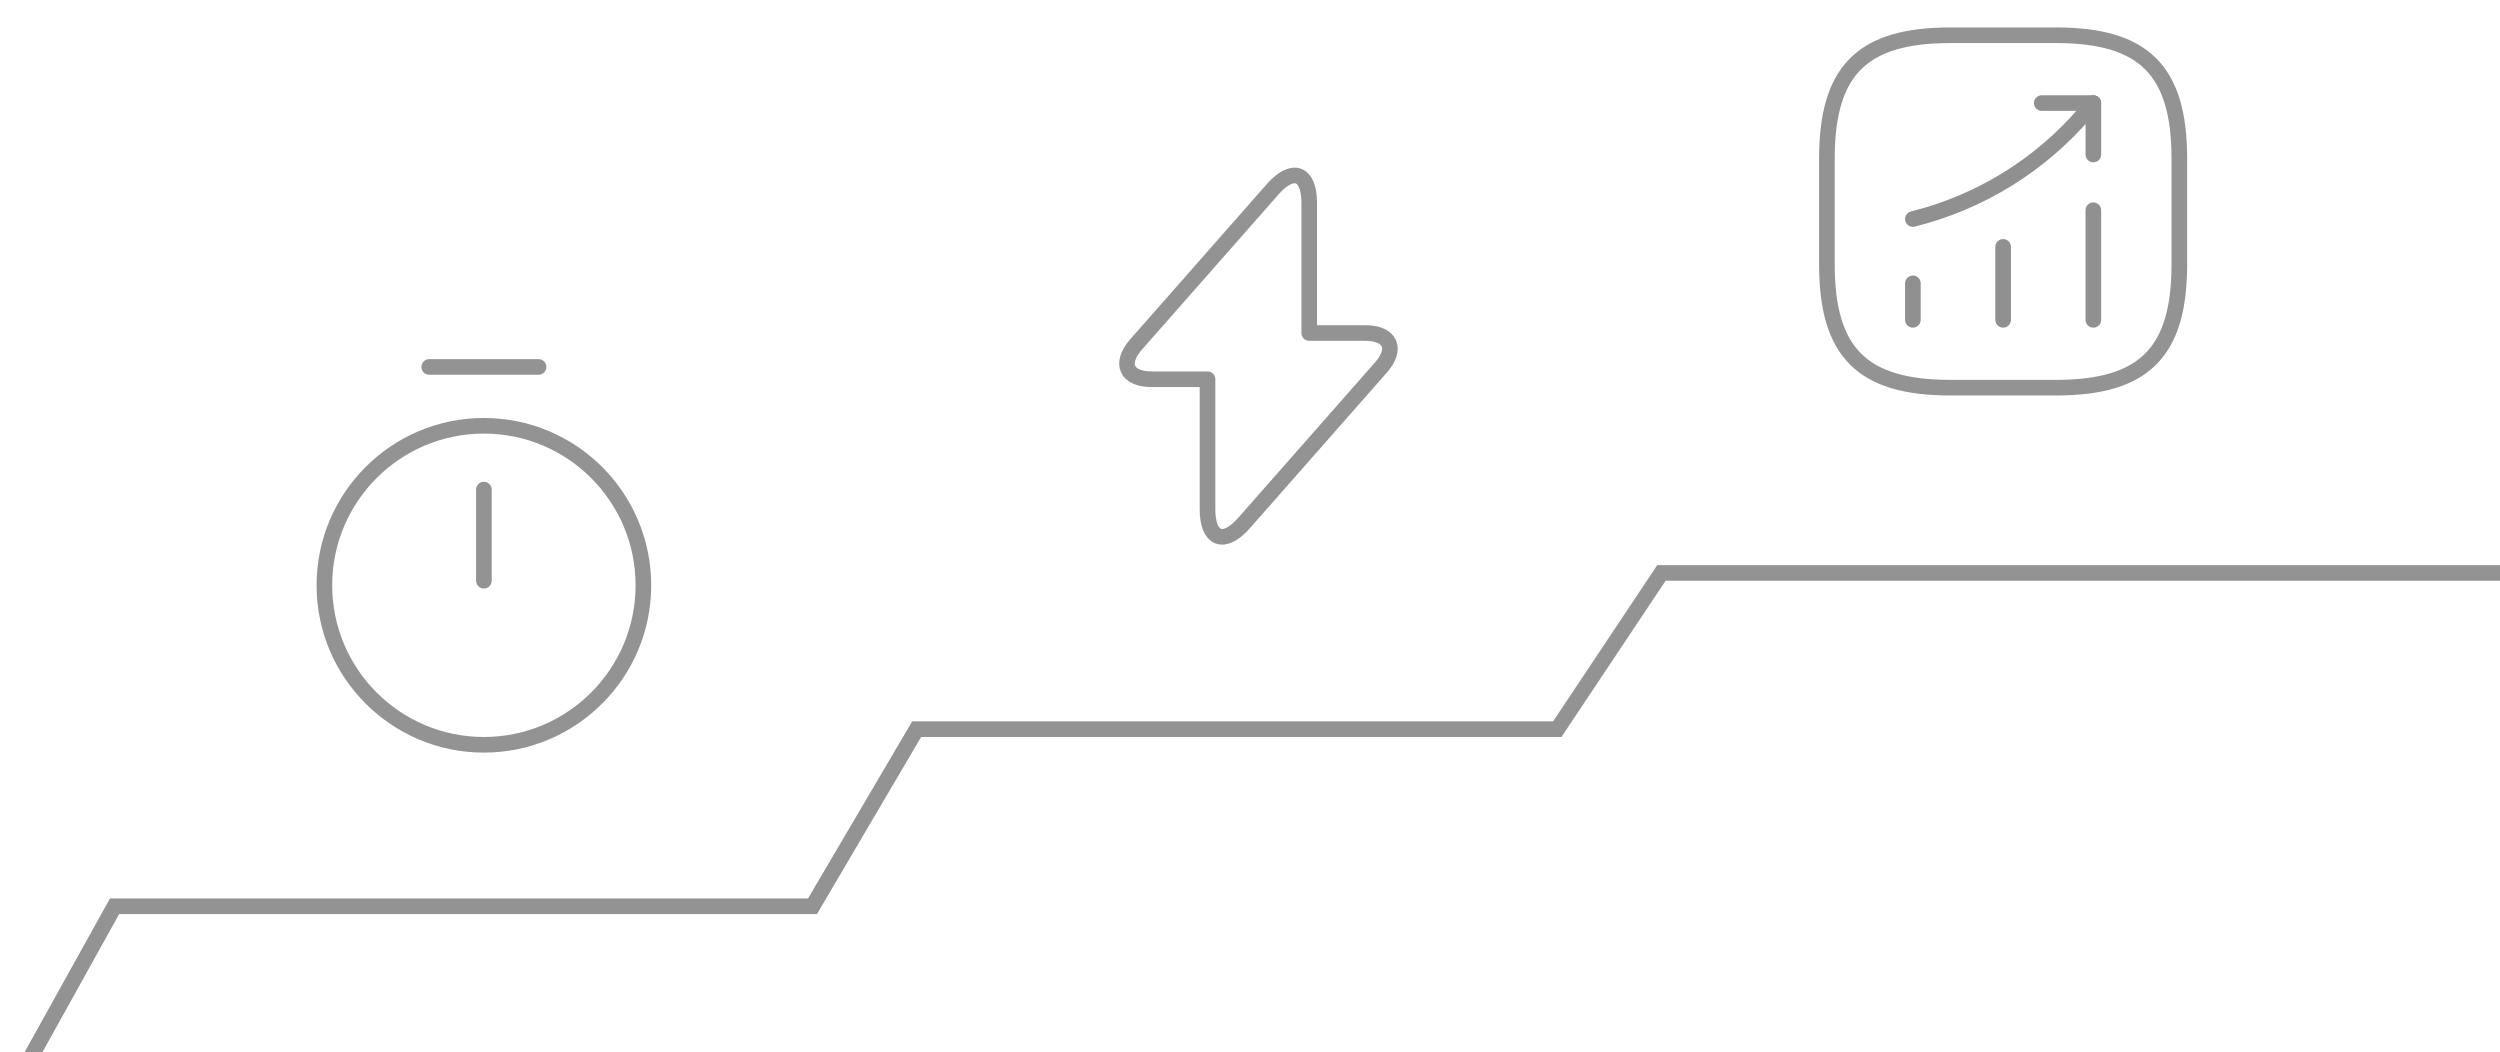 <?xml version="1.0" encoding="UTF-8"?> <svg xmlns="http://www.w3.org/2000/svg" width="240" height="101" viewBox="0 0 240 101" fill="none"><path d="M61.766 56.188C61.766 64.64 54.906 71.5 46.453 71.5C38.001 71.5 31.141 64.64 31.141 56.188C31.141 47.735 38.001 40.875 46.453 40.875C54.906 40.875 61.766 47.735 61.766 56.188Z" stroke="#939393" stroke-width="1.5" stroke-linecap="round" stroke-linejoin="round"></path><path d="M46.453 47V55.75" stroke="#939393" stroke-width="1.5" stroke-linecap="round" stroke-linejoin="round"></path><path d="M41.203 35.227H51.703" stroke="#939393" stroke-width="1.5" stroke-miterlimit="10" stroke-linecap="round" stroke-linejoin="round"></path><path d="M110.563 36.408H115.922V48.895C115.922 51.809 117.5 52.399 119.425 50.214L132.555 35.298C134.168 33.477 133.491 31.968 131.046 31.968H125.687V19.48C125.687 16.567 124.108 15.977 122.183 18.162L109.054 33.078C107.458 34.916 108.135 36.408 110.563 36.408Z" stroke="#939393" stroke-width="1.5" stroke-miterlimit="10" stroke-linecap="round" stroke-linejoin="round"></path><path d="M183.637 30.704V27.202" stroke="#909090" stroke-width="1.5" stroke-linecap="round"></path><path d="M192.301 30.704V23.7" stroke="#909090" stroke-width="1.5" stroke-linecap="round"></path><path d="M200.961 30.704V20.182" stroke="#909090" stroke-width="1.5" stroke-linecap="round"></path><path d="M200.959 9.896L200.181 10.809C195.867 15.85 190.082 19.42 183.637 21.027" stroke="#909090" stroke-width="1.5" stroke-linecap="round"></path><path d="M196.006 9.896H200.962V14.835" stroke="#909090" stroke-width="1.5" stroke-linecap="round" stroke-linejoin="round"></path><path d="M187.224 37.217H197.374C205.833 37.217 209.216 33.834 209.216 25.375V15.225C209.216 6.767 205.833 3.384 197.374 3.384H187.224C178.766 3.384 175.383 6.767 175.383 15.225V25.375C175.383 33.834 178.766 37.217 187.224 37.217Z" stroke="#939393" stroke-width="1.5" stroke-linecap="round" stroke-linejoin="round"></path><path d="M1 105L11 87H78L88 70H149.5L159.5 55H242.5" stroke="#939393" stroke-width="1.5"></path></svg> 